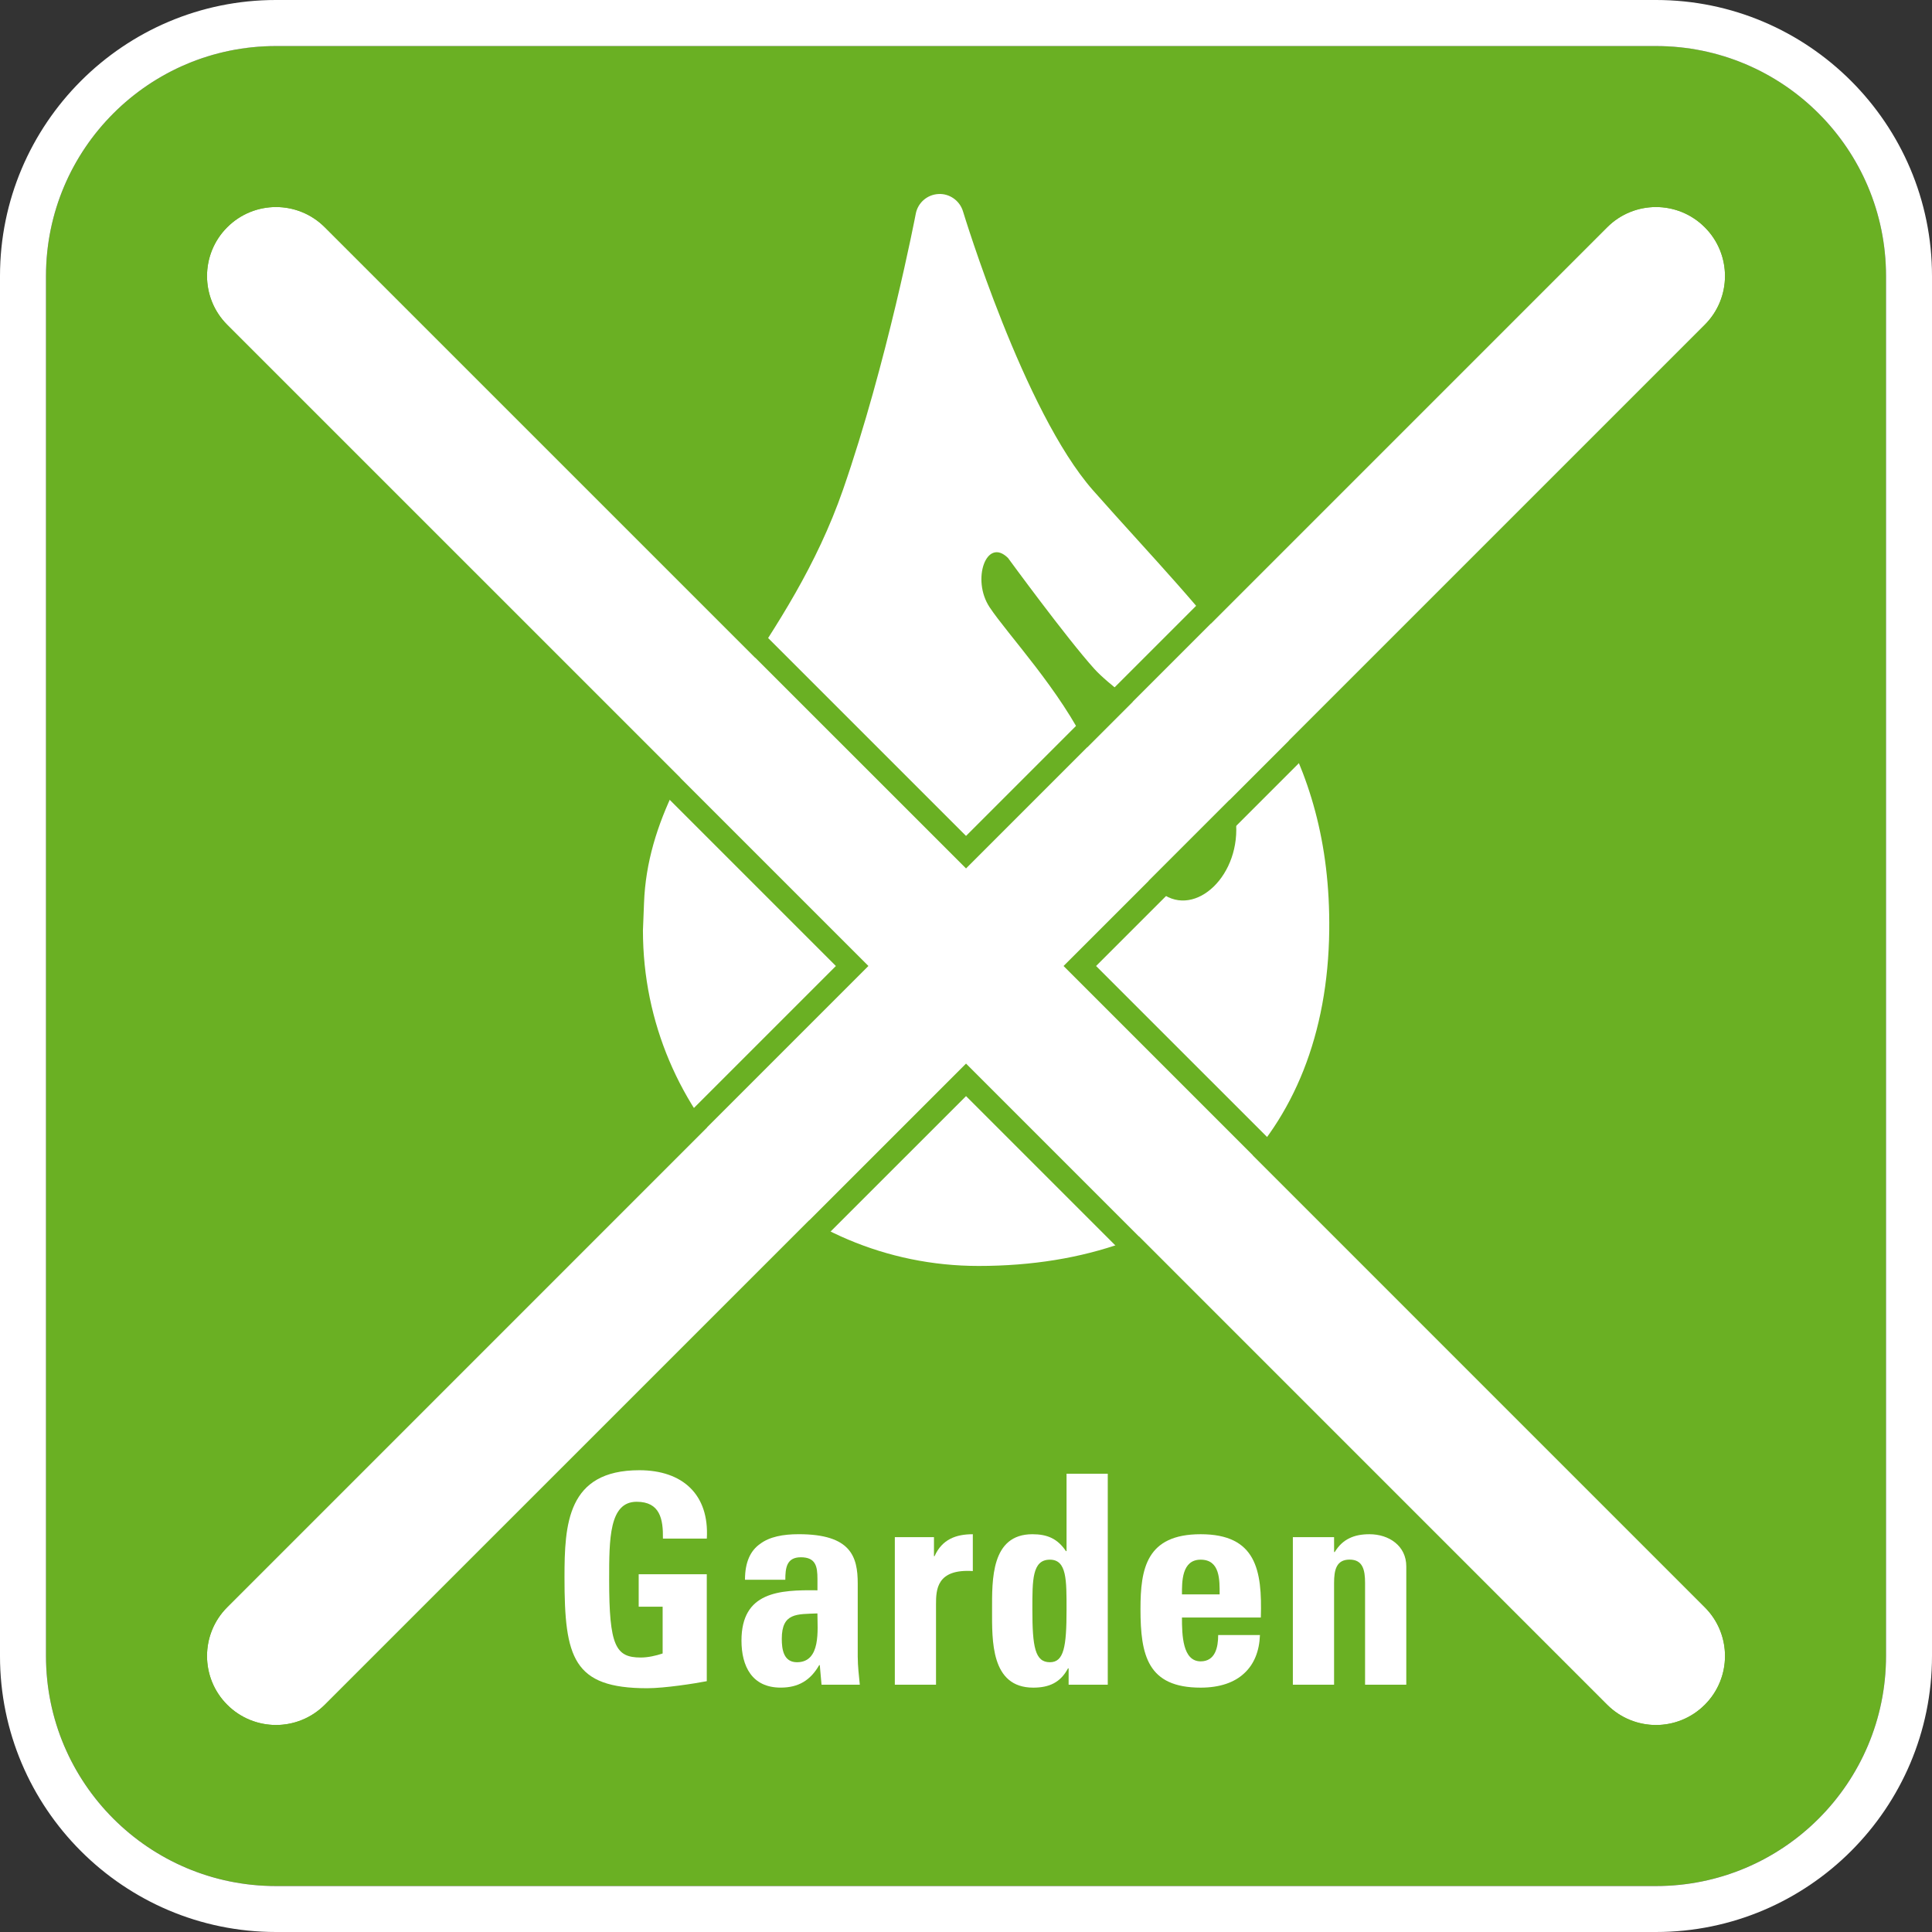 <?xml version="1.0" encoding="utf-8"?>
<!-- Generator: Adobe Illustrator 17.0.1, SVG Export Plug-In . SVG Version: 6.00 Build 0)  -->
<!DOCTYPE svg PUBLIC "-//W3C//DTD SVG 1.1//EN" "http://www.w3.org/Graphics/SVG/1.1/DTD/svg11.dtd">
<svg version="1.1" id="Ebene_1" xmlns="http://www.w3.org/2000/svg" xmlns:xlink="http://www.w3.org/1999/xlink" x="0px" y="0px"
	 width="59.528px" height="59.528px" viewBox="5.669 5.668 59.528 59.528" enable-background="new 5.669 5.668 59.528 59.528"
	 xml:space="preserve">
<rect x="5.669" y="5.668" width="59.528" height="59.528" fill="#333333" stroke="none"/>
<g id="Grundfläche">
	<path fill="#6AB023" d="M14.172,63.779h42.52c3.914,0,7.088-3.174,7.088-7.087v-42.52c0-3.914-3.174-7.086-7.088-7.086h-42.52
		c-3.912,0-7.086,3.173-7.086,7.086v42.52C7.086,60.605,10.26,63.779,14.172,63.779z"/>
	<path fill="#FFFFFF" d="M14.172,65.196h42.52c4.689,0,8.505-3.814,8.505-8.504v-42.52c0-4.689-3.815-8.504-8.505-8.504h-42.52
		c-4.688,0-8.503,3.815-8.503,8.504v42.52C5.668,61.382,9.483,65.196,14.172,65.196z M7.086,14.173c0-3.914,3.174-7.086,7.086-7.086
		h42.52c3.914,0,7.088,3.173,7.088,7.086v42.52c0,3.913-3.174,7.087-7.088,7.087h-42.52c-3.912,0-7.086-3.174-7.086-7.087
		C7.086,56.693,7.086,14.173,7.086,14.173z"/>
</g>
<g id="Text_x2B_Symbol">
	<path fill="none" d="M39.195,28.739c0.852,1.801,1.23,3.697,2.273,4.456c1.041,0.759,2.465-0.569,2.275-2.275
		c-0.189-1.707-3.508-3.697-4.359-4.645c-0.855-0.948-2.656-3.413-2.656-3.413c-0.664-0.663-1.135,0.664-0.568,1.517
		C36.729,25.232,38.342,26.938,39.195,28.739z"/>
	<path fill="#FFFFFF" d="M35.82,44.674c6.592,0,10.732-3.96,10.805-10.337c0.059-5.45-2.58-8.361-5.918-12.047
		c-0.439-0.485-0.895-0.987-1.359-1.513c-2.137-2.422-3.988-8.537-4.008-8.598c-0.1-0.331-0.418-0.553-0.756-0.533
		c-0.346,0.018-0.635,0.269-0.699,0.609c-0.008,0.045-0.883,4.593-2.242,8.503c-0.816,2.341-2.029,4.17-3.205,5.94
		c-1.459,2.199-2.838,4.276-2.926,6.802l-0.033,0.836C25.479,40.036,30.119,44.674,35.82,44.674z M36.729,22.862
		c0,0,1.801,2.465,2.656,3.413c0.852,0.948,4.17,2.938,4.359,4.645c0.189,1.706-1.234,3.035-2.275,2.275
		c-1.043-0.759-1.422-2.655-2.273-4.456c-0.854-1.801-2.467-3.507-3.035-4.36C35.594,23.526,36.064,22.199,36.729,22.862z"/>
	<g>
		<path fill="#FFFFFF" d="M26.095,53.075c0.009-0.604-0.09-1.135-0.81-1.135c-0.847,0-0.847,1.145-0.847,2.404
			c0,2.035,0.198,2.395,0.973,2.395c0.225,0,0.468-0.055,0.675-0.125v-1.441h-0.738v-1h2.098v3.295
			c-0.369,0.072-1.296,0.217-1.837,0.217c-2.287,0-2.547-0.945-2.547-3.412c0-1.639,0.081-3.305,2.305-3.305
			c1.332,0,2.16,0.748,2.08,2.107H26.095z"/>
		<path fill="#FFFFFF" d="M32.098,56.729c0,0.279,0.036,0.568,0.063,0.848h-1.179l-0.054-0.604H30.91
			c-0.27,0.469-0.639,0.693-1.188,0.693c-0.882,0-1.207-0.658-1.207-1.449c0-1.504,1.161-1.566,2.341-1.549v-0.352
			c0-0.387-0.054-0.666-0.513-0.666c-0.441,0-0.477,0.334-0.477,0.693h-1.243c0-0.549,0.171-0.9,0.468-1.107
			c0.288-0.217,0.702-0.297,1.188-0.297c1.611,0,1.818,0.693,1.818,1.521v2.269H32.098z M29.757,56.163
			c0,0.324,0.054,0.721,0.468,0.721c0.747,0,0.63-1.008,0.63-1.504C30.225,55.407,29.757,55.353,29.757,56.163z"/>
		<path fill="#FFFFFF" d="M34.446,53.03v0.586h0.018c0.234-0.523,0.666-0.676,1.179-0.676v1.135
			c-1.116-0.072-1.134,0.576-1.134,1.025v2.477H33.24V53.03H34.446z"/>
		<path fill="#FFFFFF" d="M38.595,57.577v-0.504h-0.019c-0.233,0.439-0.585,0.594-1.071,0.594c-1.313,0-1.269-1.459-1.269-2.395
			c0-0.918-0.036-2.332,1.242-2.332c0.459,0,0.774,0.135,1.035,0.521h0.018v-2.385h1.27v6.5L38.595,57.577L38.595,57.577z
			 M38.531,55.263c0-0.908,0.01-1.539-0.513-1.539c-0.549,0-0.54,0.631-0.54,1.539c0,1.145,0.081,1.621,0.54,1.621
			C38.45,56.884,38.531,56.407,38.531,55.263z"/>
		<path fill="#FFFFFF" d="M42.087,55.507c0,0.539,0.018,1.35,0.576,1.35c0.45,0,0.54-0.432,0.54-0.811h1.287
			c-0.018,0.496-0.18,0.9-0.486,1.18c-0.297,0.279-0.747,0.441-1.341,0.441c-1.639,0-1.854-1-1.854-2.422
			c0-1.242,0.18-2.305,1.854-2.305c1.71,0,1.899,1.107,1.854,2.566h-2.43V55.507z M43.248,54.794c0-0.439,0.018-1.07-0.585-1.07
			c-0.586,0-0.576,0.684-0.576,1.07H43.248z"/>
		<path fill="#FFFFFF" d="M46.775,53.489h0.019c0.126-0.207,0.278-0.342,0.449-0.424c0.181-0.09,0.388-0.125,0.622-0.125
			c0.603,0,1.134,0.359,1.134,0.99v3.646h-1.27v-3.133c0-0.406-0.071-0.721-0.477-0.721s-0.478,0.314-0.478,0.721v3.133h-1.27V53.03
			h1.27L46.775,53.489L46.775,53.489z"/>
	</g>
	<path fill="#FFFFFF" d="M58.195,12.67c-0.415-0.415-0.959-0.623-1.503-0.623s-1.088,0.208-1.503,0.623L35.434,32.426L15.676,12.67
		c-0.415-0.415-0.959-0.623-1.503-0.623s-1.088,0.208-1.503,0.623c-0.83,0.83-0.83,2.176,0,3.006l19.756,19.756L12.67,55.189
		c-0.83,0.83-0.83,2.176,0,3.006c0.414,0.414,0.959,0.623,1.504,0.623c0.543,0,1.088-0.209,1.502-0.623l19.758-19.756L55.19,58.195
		c0.416,0.414,0.959,0.623,1.504,0.623c0.543,0,1.088-0.209,1.502-0.623c0.832-0.83,0.832-2.176,0-3.006L38.439,35.432
		l19.756-19.756C59.027,14.846,59.027,13.5,58.195,12.67z"/>
	<path fill="#6AB023" d="M59.528,14.173c0-0.757-0.296-1.469-0.832-2.004c-0.535-0.535-1.247-0.83-2.004-0.83
		s-1.469,0.294-2.004,0.83L35.434,31.424L16.177,12.169c-0.535-0.536-1.247-0.83-2.004-0.83s-1.469,0.294-2.004,0.83
		c-1.105,1.105-1.105,2.903,0,4.008l19.255,19.255L12.169,54.688c-1.105,1.104-1.105,2.903,0,4.008
		c0.536,0.536,1.248,0.831,2.005,0.831c0.756,0,1.467-0.295,2.003-0.831l19.257-19.255l19.255,19.255
		c0.538,0.536,1.25,0.831,2.005,0.831c0.756,0,1.468-0.295,2.003-0.831c0.536-0.534,0.832-1.247,0.832-2.004
		s-0.296-1.47-0.832-2.005L39.441,35.432l19.255-19.255C59.232,15.642,59.528,14.93,59.528,14.173z M38.439,35.432L58.195,55.19
		c0.832,0.83,0.832,2.176,0,3.006c-0.414,0.414-0.959,0.623-1.502,0.623c-0.545,0-1.088-0.209-1.504-0.623L35.434,38.439
		L15.676,58.195c-0.414,0.414-0.959,0.623-1.502,0.623c-0.545,0-1.09-0.209-1.504-0.623c-0.83-0.83-0.83-2.176,0-3.006
		l19.756-19.758L12.67,15.676c-0.83-0.83-0.83-2.176,0-3.006c0.415-0.415,0.959-0.623,1.503-0.623s1.088,0.208,1.503,0.623
		l19.758,19.756L55.189,12.67c0.415-0.415,0.959-0.623,1.503-0.623s1.088,0.208,1.503,0.623c0.832,0.83,0.832,2.176,0,3.006
		L38.439,35.432z"/>
</g>
</svg>
